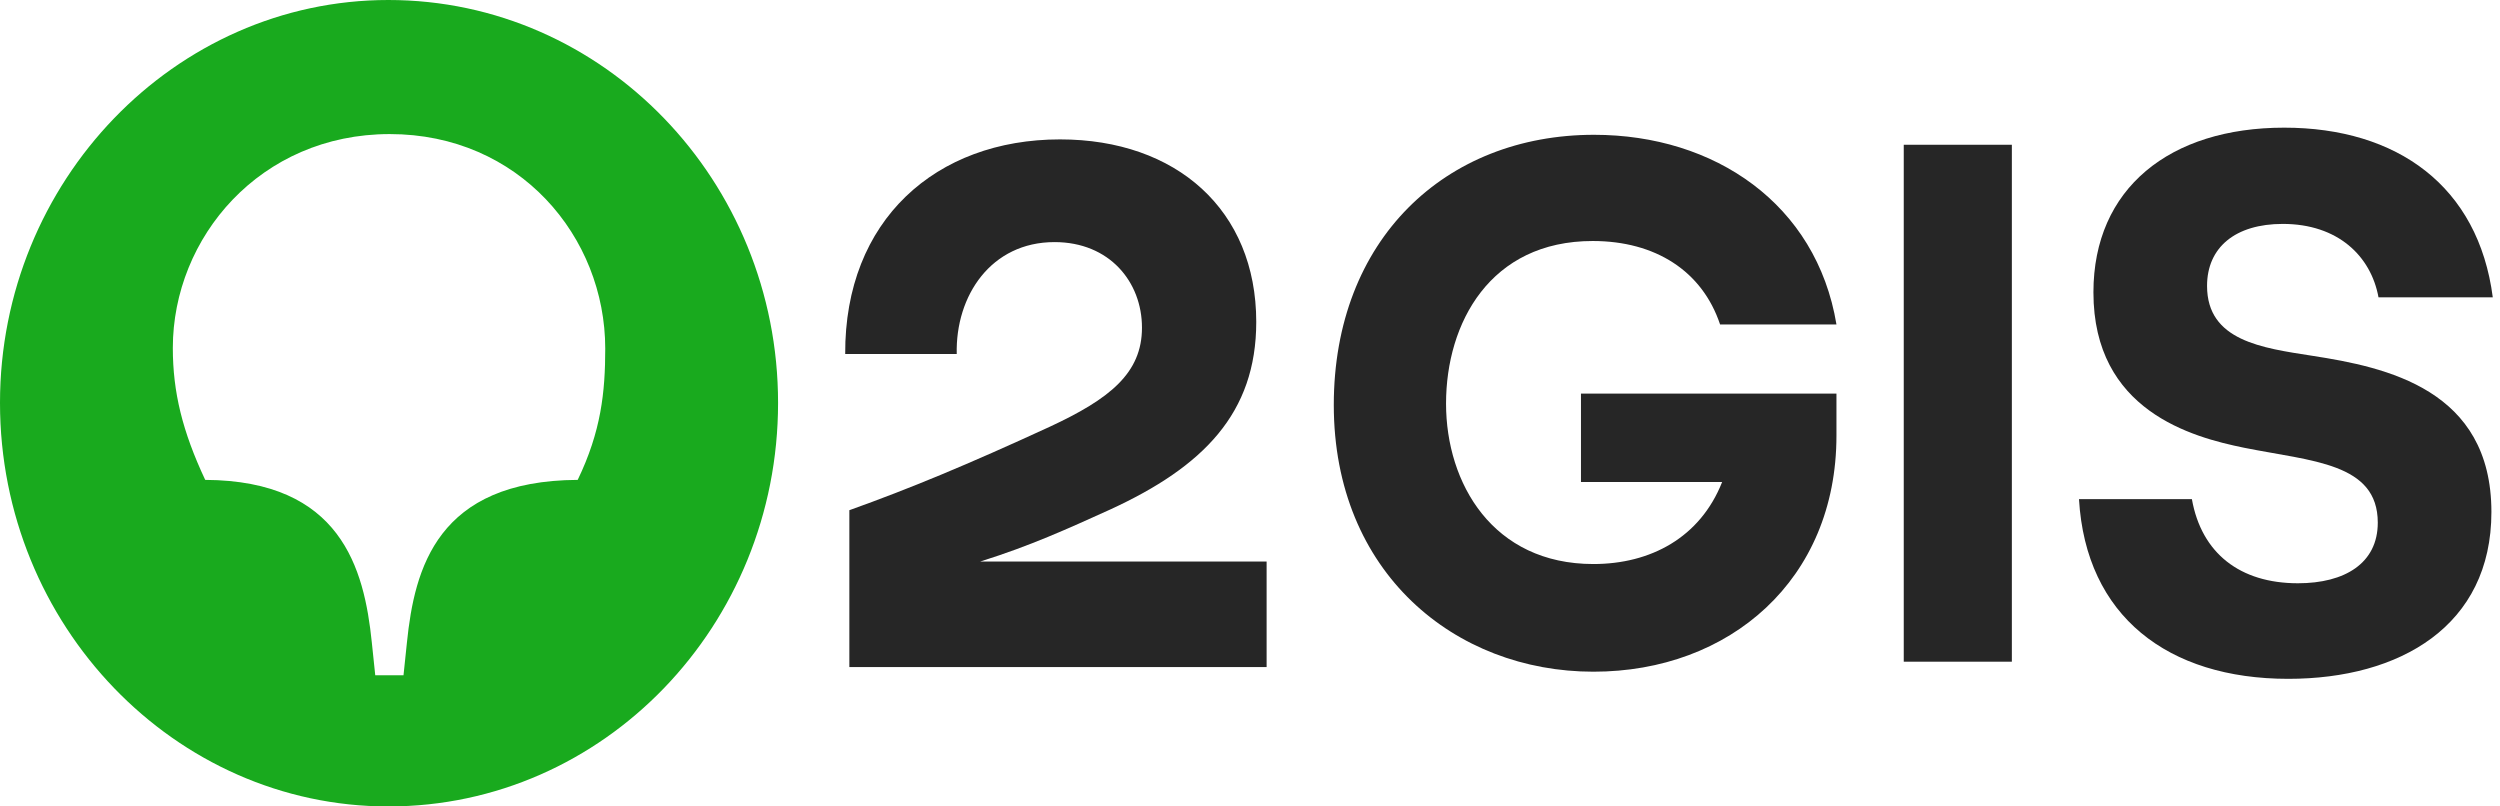 <svg width="62" height="20" viewBox="0 0 62 20" fill="none" xmlns="http://www.w3.org/2000/svg">
<path d="M14.327 11.901C10.843 11.919 10.28 14.094 10.092 15.933L10.007 16.746H9.306L9.221 15.933C9.033 14.094 8.453 11.919 5.089 11.901C4.525 10.699 4.286 9.726 4.286 8.63C4.286 5.889 6.455 3.325 9.665 3.325C12.875 3.325 15.01 5.871 15.01 8.647C15.01 9.726 14.907 10.699 14.327 11.901ZM9.631 0C4.337 0 0 4.492 0 9.991C0 15.509 4.337 20 9.631 20C14.976 20 19.296 15.509 19.296 9.991C19.296 4.492 14.976 0 9.631 0Z" fill="#19AA1E"/>
<path d="M26.289 3.457C23.215 3.457 20.944 5.455 20.961 8.78H23.727C23.693 7.33 24.581 6.004 26.152 6.004C27.518 6.004 28.321 6.994 28.321 8.126C28.321 9.257 27.518 9.894 26.033 10.584C24 11.521 22.549 12.122 21.064 12.653V16.543H31.412V13.926H24.308C24.308 13.926 24.331 13.918 24.343 13.915C25.551 13.535 26.459 13.123 27.535 12.635C29.841 11.574 31.155 10.248 31.155 7.984C31.155 5.208 29.175 3.457 26.289 3.457Z" fill="#262626"/>
<path d="M39.208 11.954H42.709C42.163 13.334 40.933 13.988 39.516 13.988C37.023 13.988 35.862 11.99 35.862 10.009C35.862 8.011 36.954 5.977 39.499 5.977C41.053 5.977 42.214 6.72 42.658 8.046H45.544C45.048 5.058 42.521 3.343 39.533 3.343C35.844 3.343 33.078 5.942 33.078 10.044C33.078 14.2 36.083 16.658 39.516 16.658C42.897 16.658 45.544 14.377 45.544 10.805V9.762H39.208V11.954Z" fill="#262626"/>
<path d="M49.894 3.59H47.213V16.41H49.894V3.59Z" fill="#262626"/>
<path d="M58.987 7.374H61.821C61.463 4.616 59.448 3.166 56.647 3.166C53.813 3.166 51.917 4.669 51.917 7.25C51.917 10.186 54.359 10.84 55.657 11.105C57.33 11.441 58.969 11.477 58.969 12.962C58.969 13.97 58.15 14.465 56.989 14.465C55.554 14.465 54.598 13.723 54.359 12.379H51.559C51.729 15.279 53.761 16.835 56.75 16.835C59.516 16.835 61.787 15.526 61.787 12.697C61.787 9.655 59.175 9.107 57.347 8.824C56.101 8.63 54.735 8.453 54.735 7.091C54.735 6.136 55.435 5.553 56.613 5.553C57.979 5.553 58.799 6.349 58.987 7.374Z" fill="#262626"/>
</svg>
